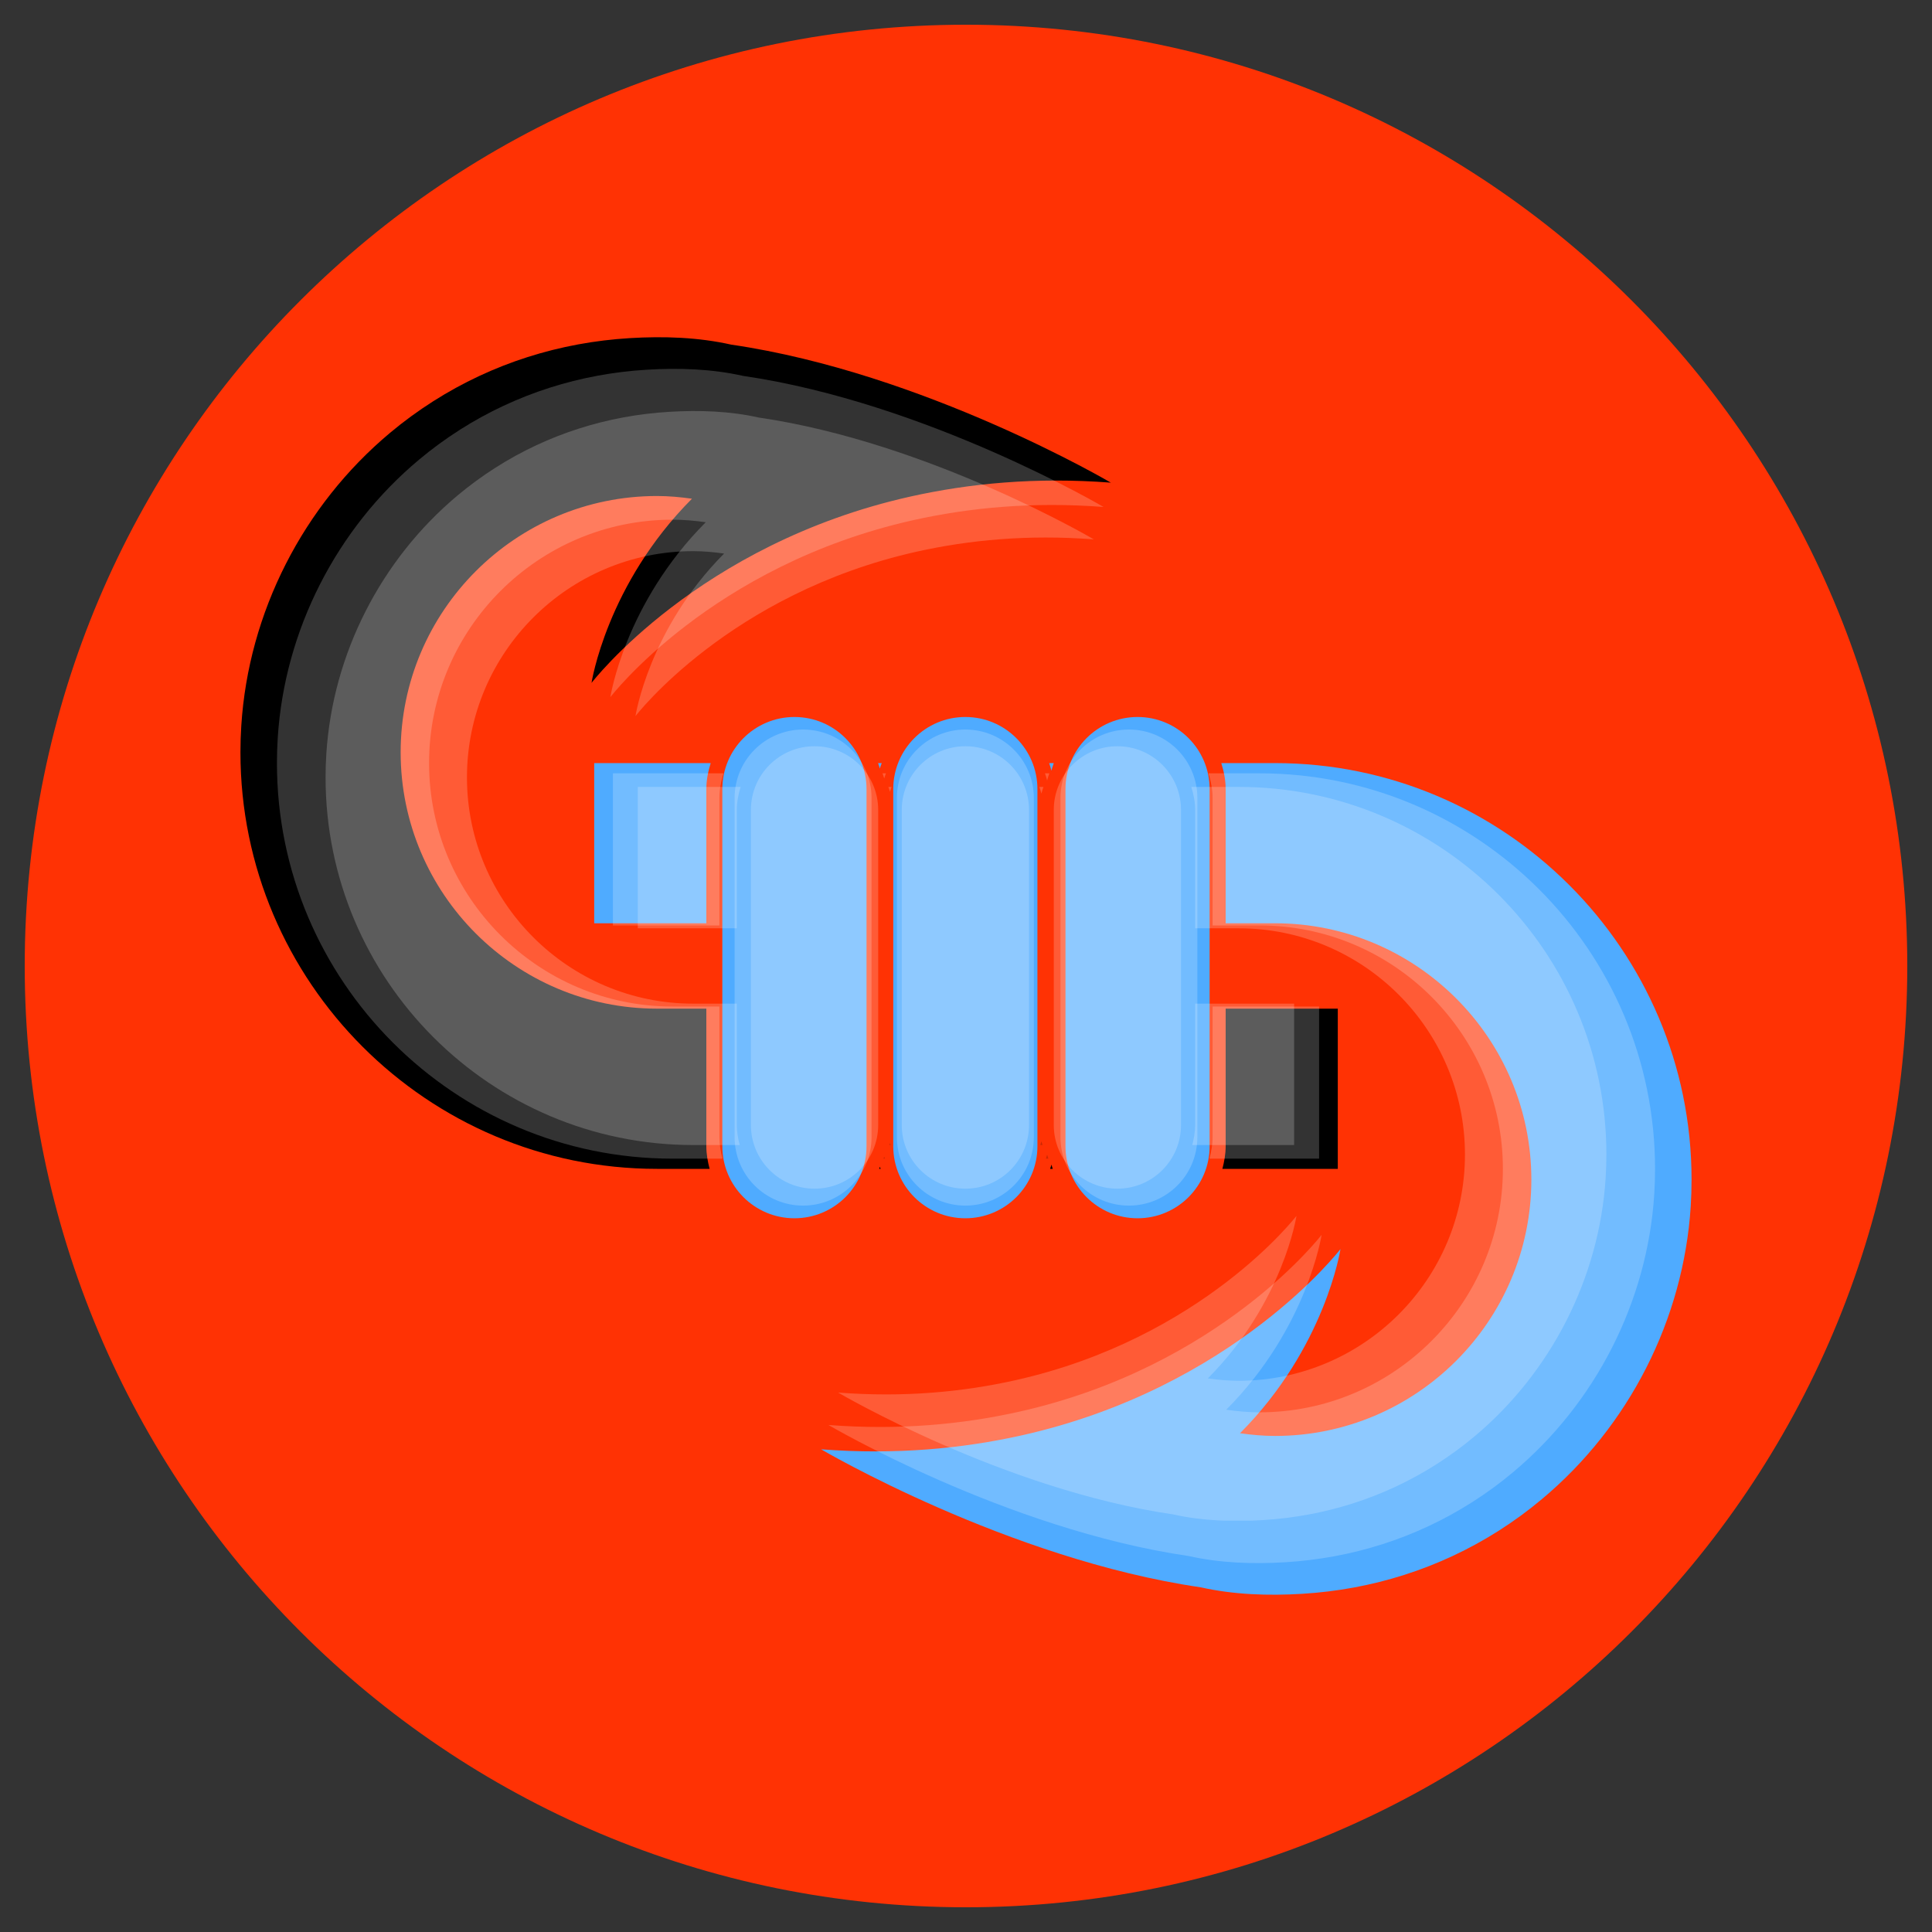 <svg version="1.0" preserveAspectRatio="xMidYMid meet" height="256" viewBox="0 0 192 192" zoomAndPan="magnify" width="256" xmlns:xlink="http://www.w3.org/1999/xlink" xmlns="http://www.w3.org/2000/svg"><rect x="0" y="0" width="192" height="192" fill="#333333" stroke="none"/><defs><filter id="bfc348a7e8" height="100%" width="100%" y="0%" x="0%"><feColorMatrix color-interpolation-filters="sRGB" values="0 0 0 0 1 0 0 0 0 1 0 0 0 0 1 0 0 0 1 0"></feColorMatrix></filter><clipPath id="b643ea9ae5"><path clip-rule="nonzero" d="M 2.457 2.457 L 189.543 2.457 L 189.543 189.543 L 2.457 189.543 Z M 2.457 2.457"></path></clipPath><clipPath id="914c57c209"><path clip-rule="nonzero" d="M 96 2.457 C 44.336 2.457 2.457 44.336 2.457 96 C 2.457 147.664 44.336 189.543 96 189.543 C 147.664 189.543 189.543 147.664 189.543 96 C 189.543 44.336 147.664 2.457 96 2.457 Z M 96 2.457"></path></clipPath><clipPath id="08f245b385"><path clip-rule="nonzero" d="M 81 75 L 168.176 75 L 168.176 158.734 L 81 158.734 Z M 81 75"></path></clipPath><clipPath id="3d1c0ad2c1"><path clip-rule="nonzero" d="M 23.836 33.398 L 111 33.398 L 111 117 L 23.836 117 Z M 23.836 33.398"></path></clipPath><mask id="0620be1ff6"><g filter="url(#bfc348a7e8)"><rect fill-opacity="0.2" height="230.4" y="-19.2" fill="#000000" width="230.4" x="-19.2"></rect></g></mask><clipPath id="9095220f4f"><path clip-rule="nonzero" d="M 55 40 L 137.527 40 L 137.527 119.414 L 55 119.414 Z M 55 40"></path></clipPath><clipPath id="70447cc491"><path clip-rule="nonzero" d="M 0.469 0.551 L 83 0.551 L 83 80 L 0.469 80 Z M 0.469 0.551"></path></clipPath><clipPath id="629ca82e58"><rect height="120" y="0" width="138" x="0"></rect></clipPath><mask id="dee4bca106"><g filter="url(#bfc348a7e8)"><rect fill-opacity="0.2" height="230.4" y="-19.2" fill="#000000" width="230.4" x="-19.2"></rect></g></mask><clipPath id="f25cabe16d"><path clip-rule="nonzero" d="M 51 38 L 127.664 38 L 127.664 111.121 L 51 111.121 Z M 51 38"></path></clipPath><clipPath id="5396143c63"><path clip-rule="nonzero" d="M 0.309 0.746 L 77 0.746 L 77 74 L 0.309 74 Z M 0.309 0.746"></path></clipPath><clipPath id="920c3d9590"><rect height="112" y="0" width="128" x="0"></rect></clipPath></defs><g clip-path="url(#b643ea9ae5)"><g clip-path="url(#914c57c209)"><path fill-rule="nonzero" fill-opacity="1" d="M 2.457 2.457 L 189.543 2.457 L 189.543 189.543 L 2.457 189.543 Z M 2.457 2.457" fill="#ff3204"></path></g></g><path fill-rule="nonzero" fill-opacity="1" d="M 86.113 113.906 L 86.113 78.418 C 86.113 74.465 82.91 71.254 78.949 71.254 C 74.996 71.254 71.785 74.465 71.785 78.418 L 71.785 113.906 C 71.785 117.867 74.996 121.07 78.949 121.07 C 82.91 121.07 86.113 117.867 86.113 113.906" fill="#4fabff"></path><path fill-rule="nonzero" fill-opacity="1" d="M 88.77 78.418 L 88.77 113.906 C 88.77 117.867 91.977 121.07 95.934 121.07 C 99.891 121.07 103.098 117.867 103.098 113.906 L 103.098 78.418 C 103.098 74.465 99.891 71.254 95.934 71.254 C 91.977 71.254 88.77 74.465 88.77 78.418" fill="#4fabff"></path><path fill-rule="nonzero" fill-opacity="1" d="M 105.887 78.418 L 105.887 113.906 C 105.887 117.867 109.09 121.07 113.051 121.07 C 117.004 121.07 120.211 117.867 120.211 113.906 L 120.211 78.418 C 120.211 74.465 117.004 71.254 113.051 71.254 C 109.09 71.254 105.887 74.465 105.887 78.418" fill="#4fabff"></path><path fill-rule="nonzero" fill-opacity="1" d="M 104.262 75.836 C 104.34 76.086 104.434 76.332 104.492 76.59 C 104.547 76.332 104.645 76.086 104.723 75.836 L 104.262 75.836" fill="#4fabff"></path><path fill-rule="nonzero" fill-opacity="1" d="M 87.262 75.836 C 87.316 76.02 87.398 76.191 87.441 76.379 C 87.484 76.191 87.566 76.02 87.625 75.836 L 87.262 75.836" fill="#4fabff"></path><g clip-path="url(#08f245b385)"><path fill-rule="nonzero" fill-opacity="1" d="M 126.711 75.836 L 121.371 75.836 C 121.629 76.66 121.805 77.516 121.805 78.418 L 121.805 91.754 L 126.711 91.754 C 140.758 91.754 152.184 103.184 152.184 117.227 C 152.184 131.273 140.758 142.703 126.711 142.703 C 125.531 142.703 124.371 142.594 123.23 142.434 C 131.719 133.918 133.215 124.129 133.215 124.129 C 133.215 124.129 122.656 137.93 101.508 142.652 C 95.672 143.949 89.07 144.602 81.602 144.031 C 81.602 144.031 100.141 154.945 119.328 157.746 C 122.59 158.477 126.023 158.598 129.402 158.391 C 136.367 157.973 143.043 155.871 148.945 152.121 C 150.441 151.168 151.875 150.121 153.234 148.98 C 161.875 141.758 167.309 131.125 168.023 119.875 C 168.078 118.992 168.105 118.113 168.105 117.227 C 168.105 94.406 149.535 75.836 126.711 75.836" fill="#4fabff"></path></g><path fill-rule="nonzero" fill-opacity="1" d="M 59.051 91.754 L 70.195 91.754 L 70.195 78.418 C 70.195 77.516 70.371 76.66 70.629 75.836 L 59.051 75.836 L 59.051 91.754" fill="#4fabff"></path><path fill-rule="nonzero" fill-opacity="1" d="M 104.359 116.16 L 104.621 116.16 C 104.582 116.016 104.523 115.883 104.492 115.738 C 104.461 115.883 104.402 116.016 104.359 116.16" fill="#000000"></path><path fill-rule="nonzero" fill-opacity="1" d="M 87.371 116.16 L 87.516 116.16 C 87.492 116.086 87.461 116.023 87.441 115.949 C 87.422 116.023 87.391 116.086 87.371 116.16" fill="#000000"></path><path fill-rule="nonzero" fill-opacity="1" d="M 132.949 100.238 L 121.805 100.238 L 121.805 113.906 C 121.805 114.691 121.668 115.438 121.477 116.16 L 132.949 116.16 L 132.949 100.238" fill="#000000"></path><g clip-path="url(#3d1c0ad2c1)"><path fill-rule="nonzero" fill-opacity="1" d="M 70.195 100.238 L 65.289 100.238 C 51.242 100.238 39.816 88.812 39.816 74.766 C 39.816 60.719 51.242 49.293 65.289 49.293 C 66.469 49.293 67.625 49.402 68.766 49.562 C 60.281 58.078 58.785 67.867 58.785 67.867 C 58.785 67.867 69.348 54.062 90.488 49.344 C 96.328 48.043 102.93 47.395 110.395 47.965 C 110.395 47.965 91.859 37.047 72.672 34.25 C 69.41 33.516 65.977 33.398 62.598 33.602 C 55.633 34.02 48.957 36.121 43.055 39.875 C 41.559 40.828 40.121 41.875 38.766 43.012 C 30.125 50.238 24.691 60.871 23.98 72.121 C 23.922 73 23.895 73.883 23.895 74.766 C 23.895 97.59 42.465 116.16 65.289 116.16 L 70.523 116.16 C 70.332 115.438 70.195 114.691 70.195 113.906 L 70.195 100.238" fill="#000000"></path></g><g mask="url(#0620be1ff6)"><g transform="matrix(1, 0, 0, 1, 27, 36)"><g clip-path="url(#629ca82e58)"><path fill-rule="nonzero" fill-opacity="1" d="M 59.613 77.008 L 59.613 43.305 C 59.613 39.547 56.566 36.5 52.809 36.5 C 49.051 36.5 46.004 39.547 46.004 43.305 L 46.004 77.008 C 46.004 80.77 49.051 83.812 52.809 83.812 C 56.566 83.812 59.613 80.77 59.613 77.008" fill="#ffffff"></path><path fill-rule="nonzero" fill-opacity="1" d="M 62.133 43.305 L 62.133 77.008 C 62.133 80.77 65.18 83.812 68.938 83.812 C 72.695 83.812 75.742 80.77 75.742 77.008 L 75.742 43.305 C 75.742 39.547 72.695 36.5 68.938 36.5 C 65.18 36.5 62.133 39.547 62.133 43.305" fill="#ffffff"></path><path fill-rule="nonzero" fill-opacity="1" d="M 78.387 43.305 L 78.387 77.008 C 78.387 80.77 81.43 83.812 85.191 83.812 C 88.945 83.812 91.992 80.77 91.992 77.008 L 91.992 43.305 C 91.992 39.547 88.945 36.5 85.191 36.5 C 81.43 36.5 78.387 39.547 78.387 43.305" fill="#ffffff"></path><path fill-rule="nonzero" fill-opacity="1" d="M 76.848 40.852 C 76.922 41.09 77.012 41.32 77.062 41.57 C 77.117 41.32 77.211 41.09 77.281 40.852 L 76.848 40.852" fill="#ffffff"></path><path fill-rule="nonzero" fill-opacity="1" d="M 60.703 40.852 C 60.754 41.027 60.832 41.191 60.871 41.367 C 60.914 41.191 60.992 41.027 61.043 40.852 L 60.703 40.852" fill="#ffffff"></path><g clip-path="url(#9095220f4f)"><path fill-rule="nonzero" fill-opacity="1" d="M 98.168 40.852 L 93.094 40.852 C 93.34 41.633 93.508 42.445 93.508 43.305 L 93.508 55.969 L 98.168 55.969 C 111.504 55.969 122.355 66.824 122.355 80.16 C 122.355 93.5 111.504 104.355 98.168 104.355 C 97.043 104.355 95.945 104.25 94.859 104.098 C 102.922 96.012 104.34 86.715 104.34 86.715 C 104.34 86.715 94.312 99.824 74.23 104.305 C 68.688 105.539 62.418 106.156 55.328 105.613 C 55.328 105.613 72.93 115.98 91.152 118.641 C 94.25 119.336 97.512 119.449 100.723 119.254 C 107.336 118.855 113.676 116.863 119.281 113.297 C 120.703 112.395 122.066 111.398 123.355 110.316 C 131.559 103.457 136.723 93.359 137.398 82.676 C 137.449 81.84 137.477 81 137.477 80.16 C 137.477 58.484 119.844 40.852 98.168 40.852" fill="#ffffff"></path></g><path fill-rule="nonzero" fill-opacity="1" d="M 33.91 55.969 L 44.492 55.969 L 44.492 43.305 C 44.492 42.445 44.66 41.633 44.902 40.852 L 33.91 40.852 L 33.91 55.969" fill="#ffffff"></path><path fill-rule="nonzero" fill-opacity="1" d="M 76.941 79.145 L 77.188 79.145 C 77.148 79.012 77.094 78.883 77.062 78.746 C 77.035 78.883 76.977 79.012 76.941 79.145" fill="#000000"></path><path fill-rule="nonzero" fill-opacity="1" d="M 60.805 79.145 L 60.941 79.145 C 60.918 79.078 60.891 79.016 60.871 78.945 C 60.855 79.016 60.824 79.078 60.805 79.145" fill="#000000"></path><path fill-rule="nonzero" fill-opacity="1" d="M 104.09 64.027 L 93.508 64.027 L 93.508 77.008 C 93.508 77.75 93.375 78.461 93.191 79.145 L 104.09 79.145 L 104.09 64.027" fill="#ffffff"></path><g clip-path="url(#70447cc491)"><path fill-rule="nonzero" fill-opacity="1" d="M 44.492 64.027 L 39.832 64.027 C 26.492 64.027 15.641 53.176 15.641 39.836 C 15.641 26.496 26.492 15.645 39.832 15.645 C 40.953 15.645 42.055 15.746 43.137 15.898 C 35.078 23.984 33.656 33.281 33.656 33.281 C 33.656 33.281 43.688 20.176 63.766 15.691 C 69.312 14.457 75.582 13.84 82.672 14.383 C 82.672 14.383 65.07 4.016 46.848 1.355 C 43.75 0.66 40.484 0.547 37.277 0.742 C 30.664 1.141 24.324 3.137 18.719 6.699 C 17.297 7.605 15.934 8.598 14.645 9.68 C 6.441 16.539 1.277 26.637 0.602 37.324 C 0.547 38.16 0.523 38.996 0.523 39.836 C 0.523 61.512 18.156 79.145 39.832 79.145 L 44.805 79.145 C 44.621 78.461 44.492 77.75 44.492 77.008 L 44.492 64.027" fill="#ffffff"></path></g></g></g></g><g mask="url(#dee4bca106)"><g transform="matrix(1, 0, 0, 1, 32, 40)"><g clip-path="url(#920c3d9590)"><path fill-rule="nonzero" fill-opacity="1" d="M 55.273 71.805 L 55.273 40.484 C 55.273 36.992 52.441 34.16 48.949 34.16 C 45.457 34.16 42.625 36.992 42.625 40.484 L 42.625 71.805 C 42.625 75.301 45.457 78.129 48.949 78.129 C 52.441 78.129 55.273 75.301 55.273 71.805" fill="#ffffff"></path><path fill-rule="nonzero" fill-opacity="1" d="M 57.617 40.484 L 57.617 71.805 C 57.617 75.301 60.445 78.129 63.941 78.129 C 67.43 78.129 70.262 75.301 70.262 71.805 L 70.262 40.484 C 70.262 36.992 67.43 34.16 63.941 34.16 C 60.445 34.16 57.617 36.992 57.617 40.484" fill="#ffffff"></path><path fill-rule="nonzero" fill-opacity="1" d="M 72.723 40.484 L 72.723 71.805 C 72.723 75.301 75.551 78.129 79.047 78.129 C 82.535 78.129 85.367 75.301 85.367 71.805 L 85.367 40.484 C 85.367 36.992 82.535 34.16 79.047 34.16 C 75.551 34.16 72.723 36.992 72.723 40.484" fill="#ffffff"></path><path fill-rule="nonzero" fill-opacity="1" d="M 71.289 38.203 C 71.359 38.422 71.441 38.641 71.492 38.867 C 71.543 38.641 71.629 38.422 71.695 38.203 L 71.289 38.203" fill="#ffffff"></path><path fill-rule="nonzero" fill-opacity="1" d="M 56.285 38.203 C 56.336 38.363 56.406 38.516 56.445 38.684 C 56.484 38.516 56.555 38.363 56.605 38.203 L 56.285 38.203" fill="#ffffff"></path><g clip-path="url(#f25cabe16d)"><path fill-rule="nonzero" fill-opacity="1" d="M 91.105 38.203 L 86.391 38.203 C 86.617 38.93 86.773 39.684 86.773 40.484 L 86.773 52.254 L 91.105 52.254 C 103.504 52.254 113.586 62.34 113.586 74.734 C 113.586 87.133 103.504 97.219 91.105 97.219 C 90.062 97.219 89.039 97.125 88.031 96.984 C 95.523 89.469 96.844 80.828 96.844 80.828 C 96.844 80.828 87.523 93.008 68.859 97.176 C 63.707 98.324 57.879 98.895 51.289 98.391 C 51.289 98.391 67.652 108.027 84.586 110.5 C 87.465 111.145 90.5 111.25 93.48 111.066 C 99.625 110.699 105.52 108.844 110.73 105.531 C 112.051 104.691 113.316 103.766 114.516 102.762 C 122.141 96.387 126.938 87 127.566 77.07 C 127.613 76.293 127.641 75.516 127.641 74.734 C 127.641 54.59 111.25 38.203 91.105 38.203" fill="#ffffff"></path></g><path fill-rule="nonzero" fill-opacity="1" d="M 31.383 52.254 L 41.223 52.254 L 41.223 40.484 C 41.223 39.684 41.379 38.93 41.602 38.203 L 31.383 38.203 L 31.383 52.254" fill="#ffffff"></path><path fill-rule="nonzero" fill-opacity="1" d="M 71.379 73.793 L 71.609 73.793 C 71.574 73.668 71.52 73.547 71.492 73.422 C 71.465 73.547 71.414 73.668 71.379 73.793" fill="#000000"></path><path fill-rule="nonzero" fill-opacity="1" d="M 56.383 73.793 L 56.508 73.793 C 56.488 73.73 56.461 73.672 56.445 73.605 C 56.43 73.672 56.402 73.73 56.383 73.793" fill="#000000"></path><path fill-rule="nonzero" fill-opacity="1" d="M 96.609 59.742 L 86.773 59.742 L 86.773 71.805 C 86.773 72.496 86.652 73.156 86.484 73.793 L 96.609 73.793 L 96.609 59.742" fill="#ffffff"></path><g clip-path="url(#5396143c63)"><path fill-rule="nonzero" fill-opacity="1" d="M 41.223 59.742 L 36.891 59.742 C 24.492 59.742 14.406 49.656 14.406 37.258 C 14.406 24.859 24.492 14.773 36.891 14.773 C 37.934 14.773 38.953 14.871 39.961 15.012 C 32.473 22.527 31.152 31.168 31.152 31.168 C 31.152 31.168 40.473 18.984 59.133 14.816 C 64.289 13.672 70.113 13.098 76.703 13.602 C 76.703 13.602 60.344 3.965 43.41 1.496 C 40.531 0.848 37.496 0.746 34.516 0.926 C 28.367 1.293 22.477 3.148 17.266 6.461 C 15.945 7.301 14.68 8.227 13.48 9.23 C 5.855 15.609 1.059 24.992 0.43 34.922 C 0.379 35.699 0.355 36.477 0.355 37.258 C 0.355 57.402 16.746 73.793 36.891 73.793 L 41.512 73.793 C 41.344 73.156 41.223 72.496 41.223 71.805 L 41.223 59.742" fill="#ffffff"></path></g></g></g></g></svg>